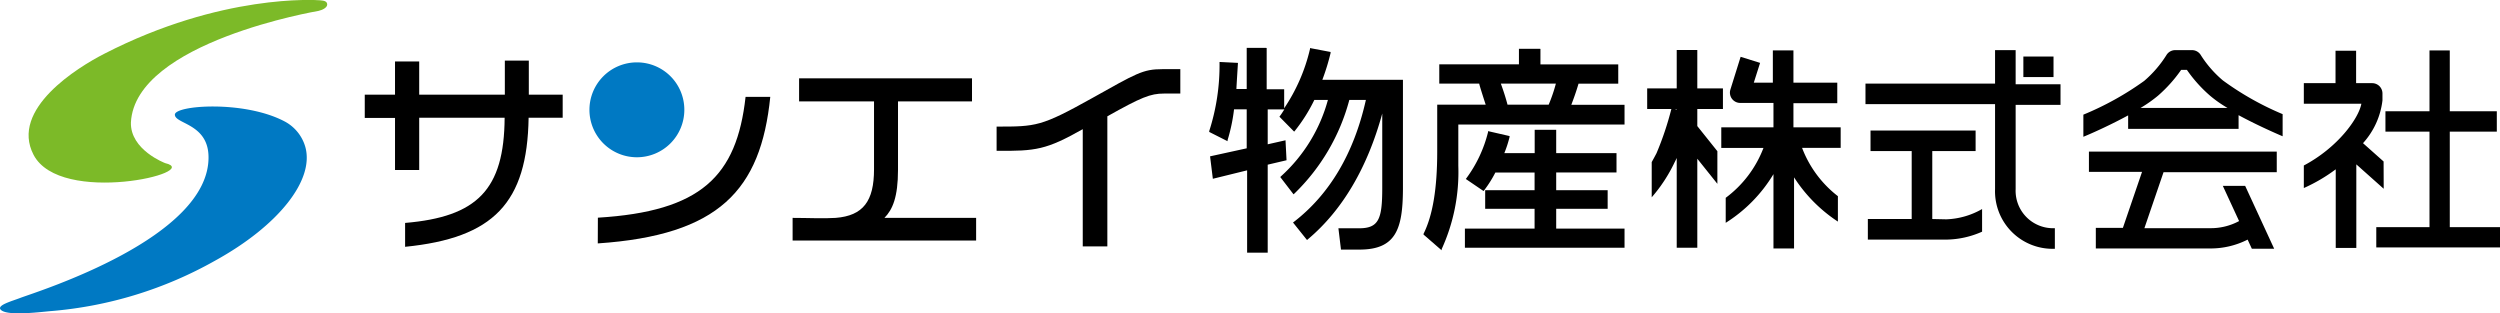 <svg id="レイヤー_1" data-name="レイヤー 1" xmlns="http://www.w3.org/2000/svg" viewBox="0 0 242.9 30.45">
  <defs>
    <style>
      .cls-1 {
        fill: #0079c3;
      }

      .cls-2 {
        fill: #7cba28;
      }
    </style>
  </defs>
  <g>
    <g>
      <path class="cls-1" d="M379.34,3014.81c-.74-.48,1-.92,1.83-1.25,1.69-.63,18.38-5.82,18.25-13.72-.05-3.21-3.27-3.16-3.27-4.07s6.68-1.41,10.61.63a4.06,4.06,0,0,1,2.06,2.49c.92,3.23-2.61,7.68-8.77,11.07a38.93,38.93,0,0,1-15.88,4.89C383.27,3014.92,380.15,3015.34,379.34,3014.81Z" transform="translate(-379.16 -2984.63)"/>
      <path class="cls-2" d="M395.21,3000.48c3.79.88-10.18,4.19-12.79-.81-2.31-4.44,4.3-8.5,6.86-9.81,11.41-5.87,20.6-5.23,21-5.2s.67.11.67.41-.45.53-.85.62c0,0-17.8,3-18.22,10.83C391.8,2999.2,395.21,3000.48,395.21,3000.48Z" transform="translate(-379.16 -2984.63)"/>
    </g>
    <g>
      <g>
        <g>
          <g>
            <path d="M544.07,2995.22h2.49v-2h-2.49v-3.73h-2v3.73h-2.87v2h2.35a29.63,29.63,0,0,1-1.44,4.29c-.16.31-.32.6-.47.87v3.42a14.91,14.91,0,0,0,2.22-3.39c.07-.13.14-.28.21-.43v8.72h2v-8.65l1.95,2.44v-3.17l-1.95-2.44Zm-2,.05-.18-.05h.18Z" transform="translate(-379.16 -2984.63)"/>
            <path d="M558,2997h-4.59v-2.34h4.26v-2h-4.26v-3.13h-2v3.13h-1.85l.61-1.92-1.89-.59-1,3.2a1,1,0,0,0,1,1.28h3.19V2997h-5.07v2h4.1a10.85,10.85,0,0,1-3.67,4.85v2.43a14.29,14.29,0,0,0,4.64-4.73v7.22h2v-6.91a14.54,14.54,0,0,0,4.26,4.3v-2.47a10.75,10.75,0,0,1-3.48-4.69H558Z" transform="translate(-379.16 -2984.63)"/>
          </g>
          <g>
            <path d="M610.75,3000.32l-2-1.78a7.49,7.49,0,0,0,1.89-4.15v-.68a1,1,0,0,0-1-1h-1.56v-3.15h-2v3.15H603v2h5.59c-.26,1.43-2.3,4.26-5.59,6v2.19a16.11,16.11,0,0,0,3.1-1.82v7.64h2v-8.12l2.66,2.37Z" transform="translate(-379.16 -2984.63)"/>
            <polygon points="238.02 22.07 238.02 12.79 242.59 12.79 242.59 10.81 238.02 10.81 238.02 4.9 236.05 4.9 236.05 10.81 231.77 10.81 231.77 12.79 236.05 12.79 236.05 22.07 230.88 22.07 230.88 24.04 242.9 24.04 242.9 22.07 238.02 22.07"/>
          </g>
          <g>
            <path d="M582.12,3001.33h5.16l-1.86,5.44h-2.63v2H593.9a7.93,7.93,0,0,0,3.64-.86l.41.89h2.17l-2.82-6.11h-2.17l1.58,3.42a5.79,5.79,0,0,1-2.81.69h-6.39l1.86-5.44h11v-2H582.12Z" transform="translate(-379.16 -2984.63)"/>
            <path d="M595.13,2992.44A10.7,10.7,0,0,1,593,2990a1,1,0,0,0-.87-.5h-1.63a1,1,0,0,0-.86.5,10.93,10.93,0,0,1-2.15,2.49,29,29,0,0,1-5.91,3.28v2.15c1-.41,2.73-1.2,4.35-2.08v1.31h10.73v-1.33c1.57.85,3.27,1.62,4.28,2.05v-2.15A28.33,28.33,0,0,1,595.13,2992.44Zm-8,2.68a12.91,12.91,0,0,0,1.71-1.2,13.74,13.74,0,0,0,2.24-2.5h.56a13.36,13.36,0,0,0,2.24,2.5,11.7,11.7,0,0,0,1.71,1.2Z" transform="translate(-379.16 -2984.63)"/>
          </g>
          <path d="M575,2992.82h4.36v2H575V3003a3.64,3.64,0,0,0,3.81,3.8v2A5.59,5.59,0,0,1,573,3003v-8.25H560.41v-2H573v-3.25h2Zm3.68-2.7h-2.93v2h2.93Zm-11.78,15.79v-6.6h4.21v-2H560.9v2h4v6.6h-4.26v2h7.62a8.78,8.78,0,0,0,3.48-.77v-2.2a7.5,7.5,0,0,1-3.48,1Z" transform="translate(-379.16 -2984.63)"/>
          <g>
            <path d="M502.17,2989.28h-1.88v4h-1c0-.18.15-2.54.15-2.54l-1.79-.09v.1a20.86,20.86,0,0,1-1,6.61l0,.09,1.78.9,0-.1a17.11,17.11,0,0,0,.63-3h1.23v3.79l-3.56.78L497,3002l3.33-.82v8h2v-8.55l1.83-.43-.1-1.94-1.73.39v-3.39h1.62c-.14.21-.27.43-.43.64l-.05.07,1.43,1.45.07-.08a15.8,15.8,0,0,0,1.89-3h1.32a15.47,15.47,0,0,1-4.56,7.42l-.07.07,1.29,1.68.08-.07a19.68,19.68,0,0,0,5.34-9.1h1.61c-1.16,5.17-3.51,9.16-7,11.85l-.08.06,1.36,1.7.07-.06c3.38-2.83,5.81-7,7.24-12.23v7.24c0,3-.33,3.91-2.25,3.91H509.2l.25,2.07h1.8c3.54,0,4.2-2,4.22-5.87v-10.63h-7.83a21.48,21.48,0,0,0,.8-2.6l0-.1-2-.38,0,.09a17.36,17.36,0,0,1-2.51,5.76v-1.85h-1.7v-4Z" transform="translate(-379.16 -2984.63)"/>
            <path d="M528.74,2989.37h-2v1.51H519v1.87h3.88c0,.12.56,1.84.63,2.05H518.8v4.55c0,3.58-.43,6.2-1.33,8l0,.07,1.76,1.53,0-.11a18,18,0,0,0,1.62-8.11v-4H537v-1.92h-5.17c.22-.58.47-1.26.7-2.05h3.86v-1.87h-7.56v-1.51Zm1.59,3.38a15.42,15.42,0,0,1-.7,2.05h-4c-.16-.62-.38-1.31-.65-2.05Zm-.06,4.49h-2v2.27h-2.95a11.35,11.35,0,0,0,.51-1.57l0-.09-2.09-.48,0,.09a12.67,12.67,0,0,1-2.1,4.48l-.06.08,1.72,1.17.06-.07a11.14,11.14,0,0,0,1.09-1.73h3.81v1.72h-4.8v1.81h4.8v1.92h-6.77v1.86H537v-1.86h-6.64v-1.92h5v-1.81h-5v-1.72h5.86v-1.88h-5.86v-2.27Z" transform="translate(-379.16 -2984.63)"/>
          </g>
        </g>
        <path d="M419.89,3001.15h-2.35v-5.06H414.6v-2.26h2.94v-3.23h2.35v3.23h8.32v-3.31h2.33v3.31h3.29v2.24h-3.31c-.13,8.27-3.4,11.68-12,12.54v-2.32c7-.59,9.63-3.23,9.67-10.22h-8.3Z" transform="translate(-379.16 -2984.63)"/>
        <path d="M437.25,3005.78c10-.61,13.49-4,14.35-11.74H454c-.92,9.08-5,13.44-16.76,14.24Z" transform="translate(-379.16 -2984.63)"/>
        <path d="M473.6,2992.24v2.24h-7.19v6.65c0,2.66-.53,3.87-1.32,4.67H474v2.2H456.17v-2.2c1.51,0,3,.08,4.18,0,2.68-.21,3.73-1.63,3.73-4.72v-6.6H456.8v-2.24Z" transform="translate(-379.16 -2984.63)"/>
        <path d="M493.84,2991.35v2.37h-1.59c-1.32,0-2.2.36-5.5,2.21v12.64h-2.39v-11.39c-3.54,2-4.55,2.14-8.37,2.1v-2.35c3.84,0,4.32,0,9.27-2.76,4.32-2.42,4.95-2.82,6.82-2.82Z" transform="translate(-379.16 -2984.63)"/>
      </g>
      <path class="cls-1" d="M445.65,2995.3a4.61,4.61,0,1,1-4.6-4.61A4.6,4.6,0,0,1,445.65,2995.3Z" transform="translate(-379.16 -2984.63)"/>
    </g>
  </g>
</svg>
